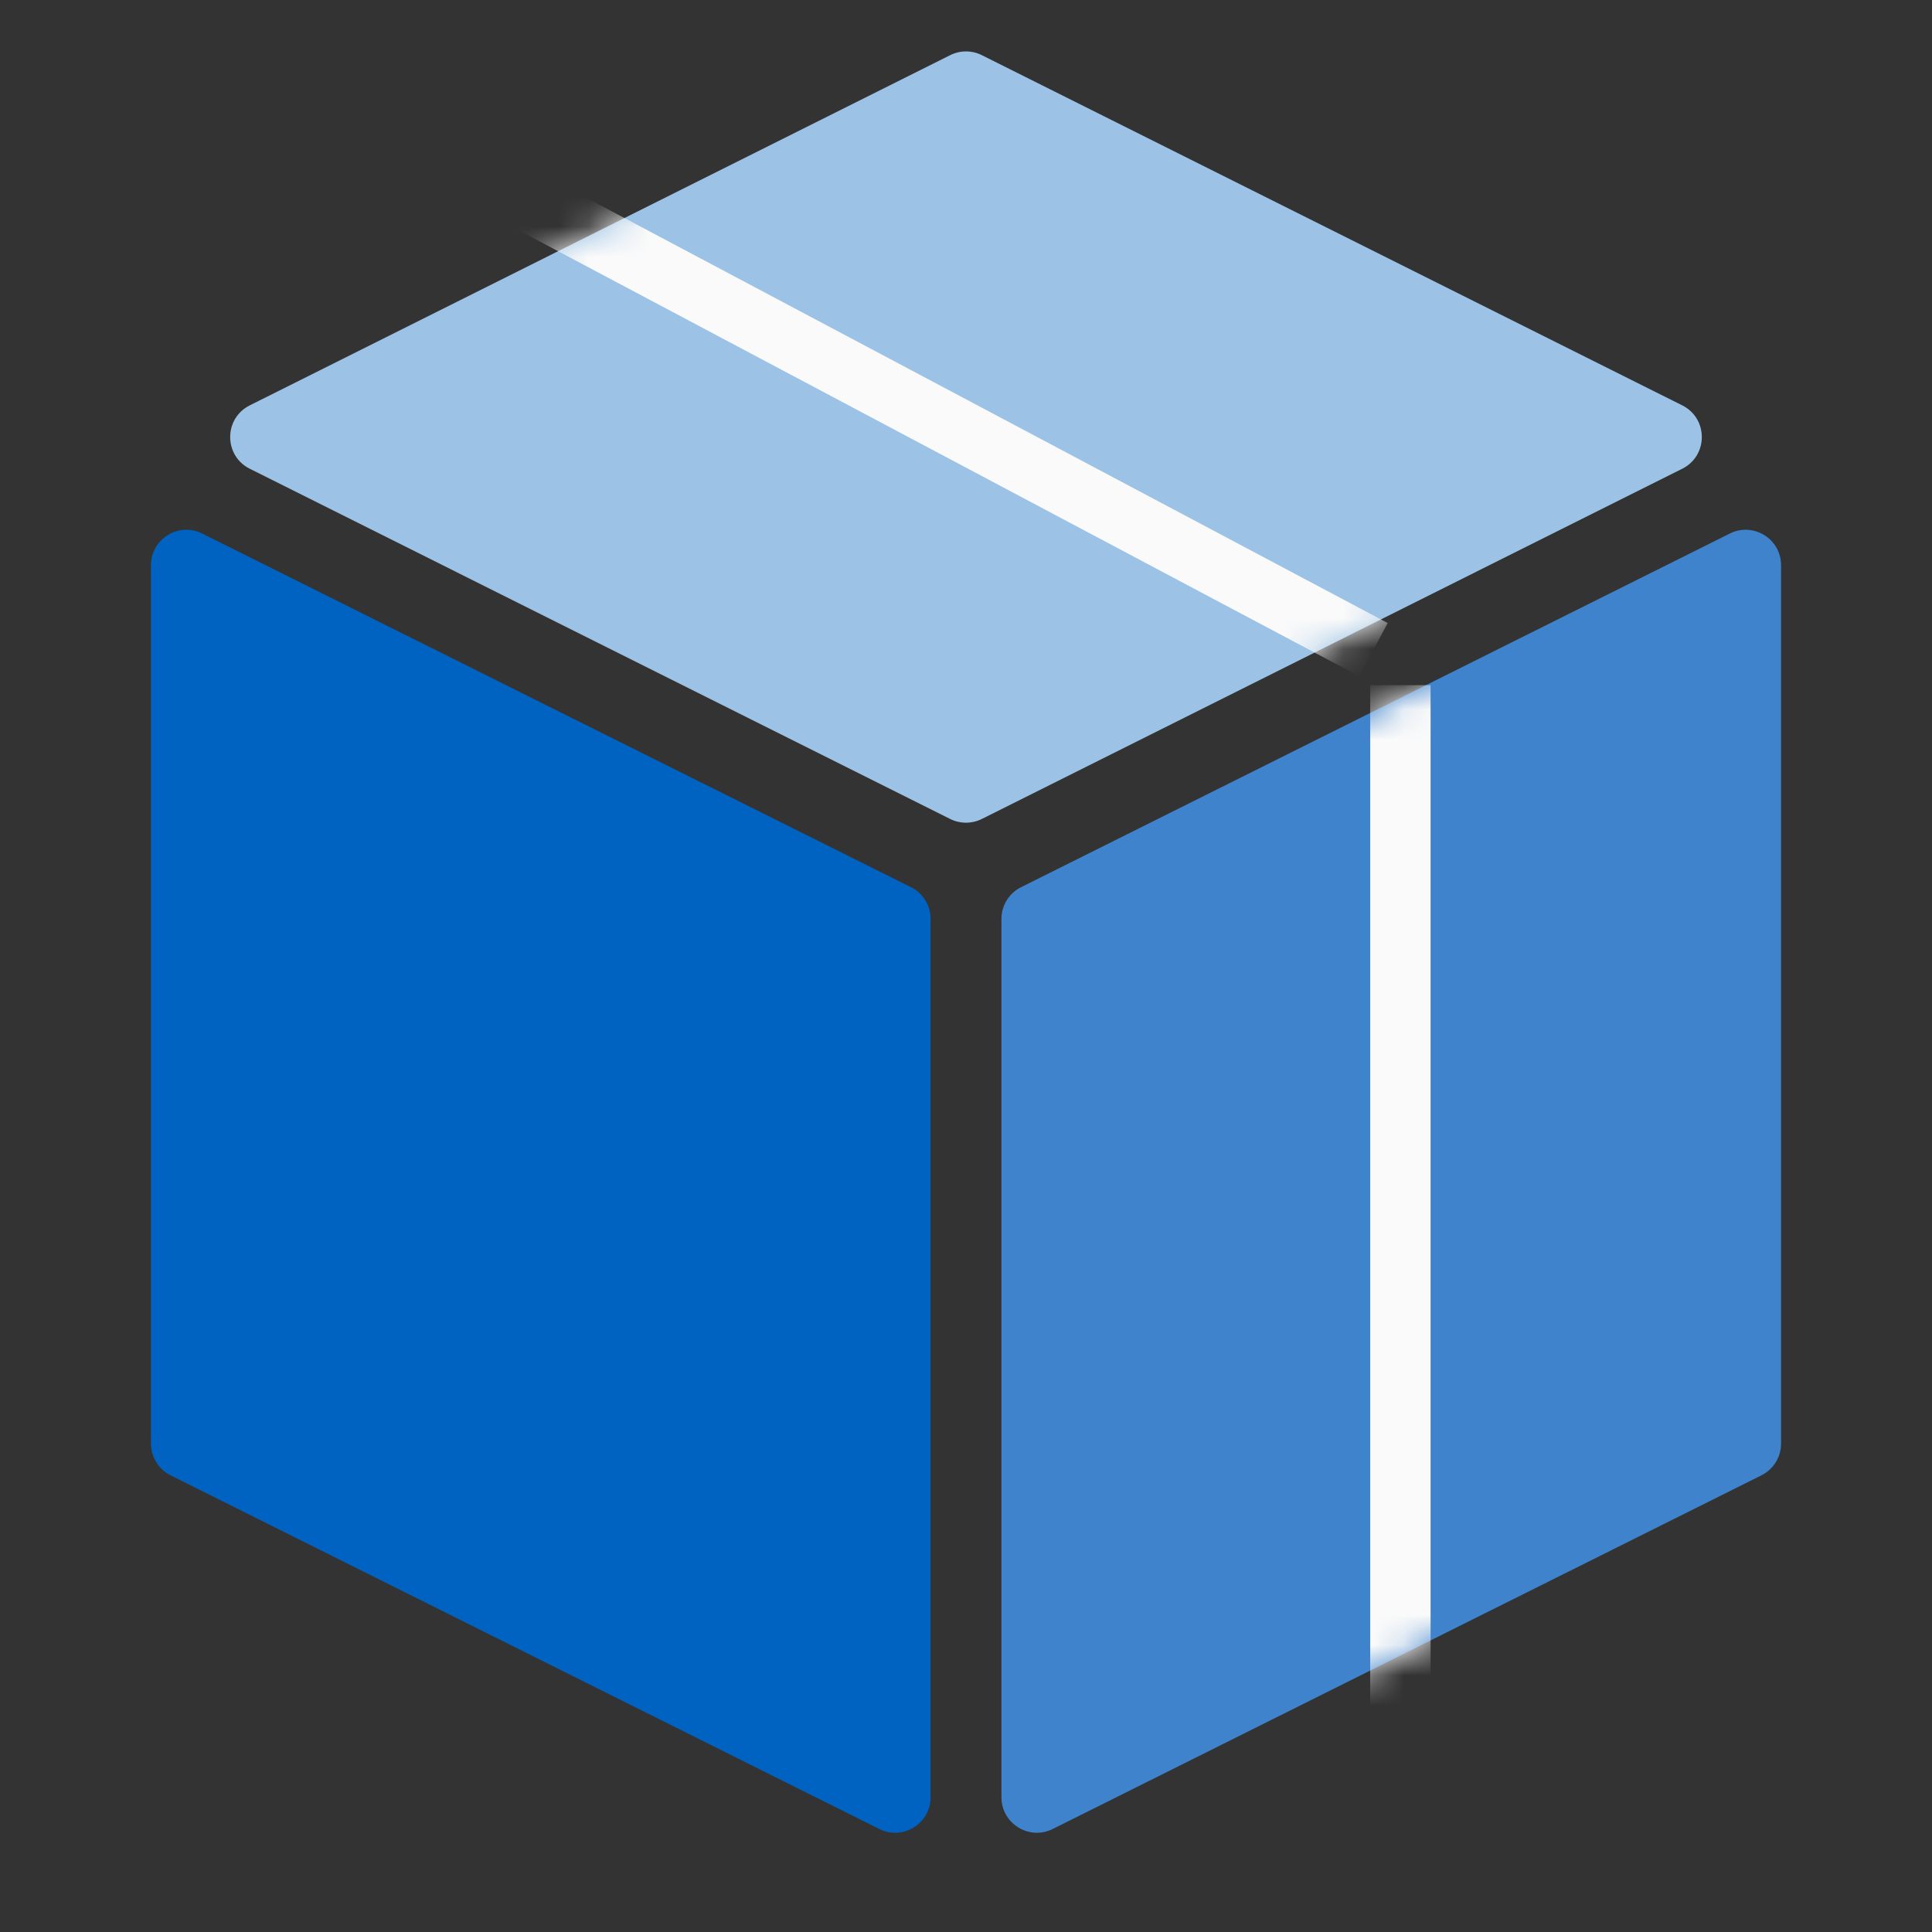 <?xml version="1.0" encoding="UTF-8"?>
<svg xmlns="http://www.w3.org/2000/svg" width="64" height="64" viewBox="0 0 64 64" fill="none">
  <rect x="0" y="0" width="64" height="64" fill="#333333" stroke="none"/>
  <path d="M30.176 29.389L6.698 17.674C5.918 17.284 5 17.852 5 18.724V47.822C5 48.267 5.252 48.673 5.65 48.872L29.128 60.588C29.909 60.977 30.826 60.409 30.826 59.537V30.439C30.826 29.994 30.575 29.588 30.176 29.389Z" fill="#0063C1"></path>
  <path d="M33.824 29.389L57.302 17.674C58.082 17.284 59 17.852 59 18.724V47.822C59 48.267 58.748 48.673 58.35 48.872L34.872 60.588C34.092 60.977 33.174 60.409 33.174 59.537V30.439C33.174 29.994 33.425 29.588 33.824 29.389Z" fill="#3E83CC"></path>
  <path d="M32.525 27.129L55.726 15.528C56.591 15.095 56.591 13.861 55.726 13.428L32.525 1.828C32.195 1.662 31.806 1.662 31.475 1.828L8.274 13.428C7.409 13.861 7.409 15.095 8.274 15.528L31.475 27.129C31.806 27.294 32.195 27.294 32.525 27.129Z" fill="#9CC3E5"></path>
  <mask id="mask0_3156_10403" style="mask-type:alpha" maskUnits="userSpaceOnUse" x="7" y="1" width="50" height="27">
    <path d="M32.525 27.129L55.726 15.528C56.591 15.095 56.591 13.861 55.726 13.428L32.525 1.828C32.195 1.662 31.806 1.662 31.475 1.828L8.274 13.428C7.409 13.861 7.409 15.095 8.274 15.528L31.475 27.129C31.806 27.294 32.195 27.294 32.525 27.129Z" fill="#9CC3E5"></path>
  </mask>
  <g mask="url(#mask0_3156_10403)">
    <path d="M16.739 6.261L45.5 21.522" stroke="#FAFAFA" stroke-width="2"></path>
  </g>
  <mask id="mask1_3156_10403" style="mask-type:alpha" maskUnits="userSpaceOnUse" x="33" y="17" width="26" height="44">
    <path d="M33.824 29.389L57.302 17.674C58.082 17.284 59 17.852 59 18.724V47.822C59 48.267 58.748 48.673 58.35 48.872L34.872 60.588C34.092 60.977 33.174 60.409 33.174 59.537V30.439C33.174 29.994 33.425 29.588 33.824 29.389Z" fill="#3E83CC"></path>
  </mask>
  <g mask="url(#mask1_3156_10403)">
    <path d="M46.39 22.696L46.39 61.435" stroke="#FAFAFA" stroke-width="2"></path>
  </g>
</svg>
